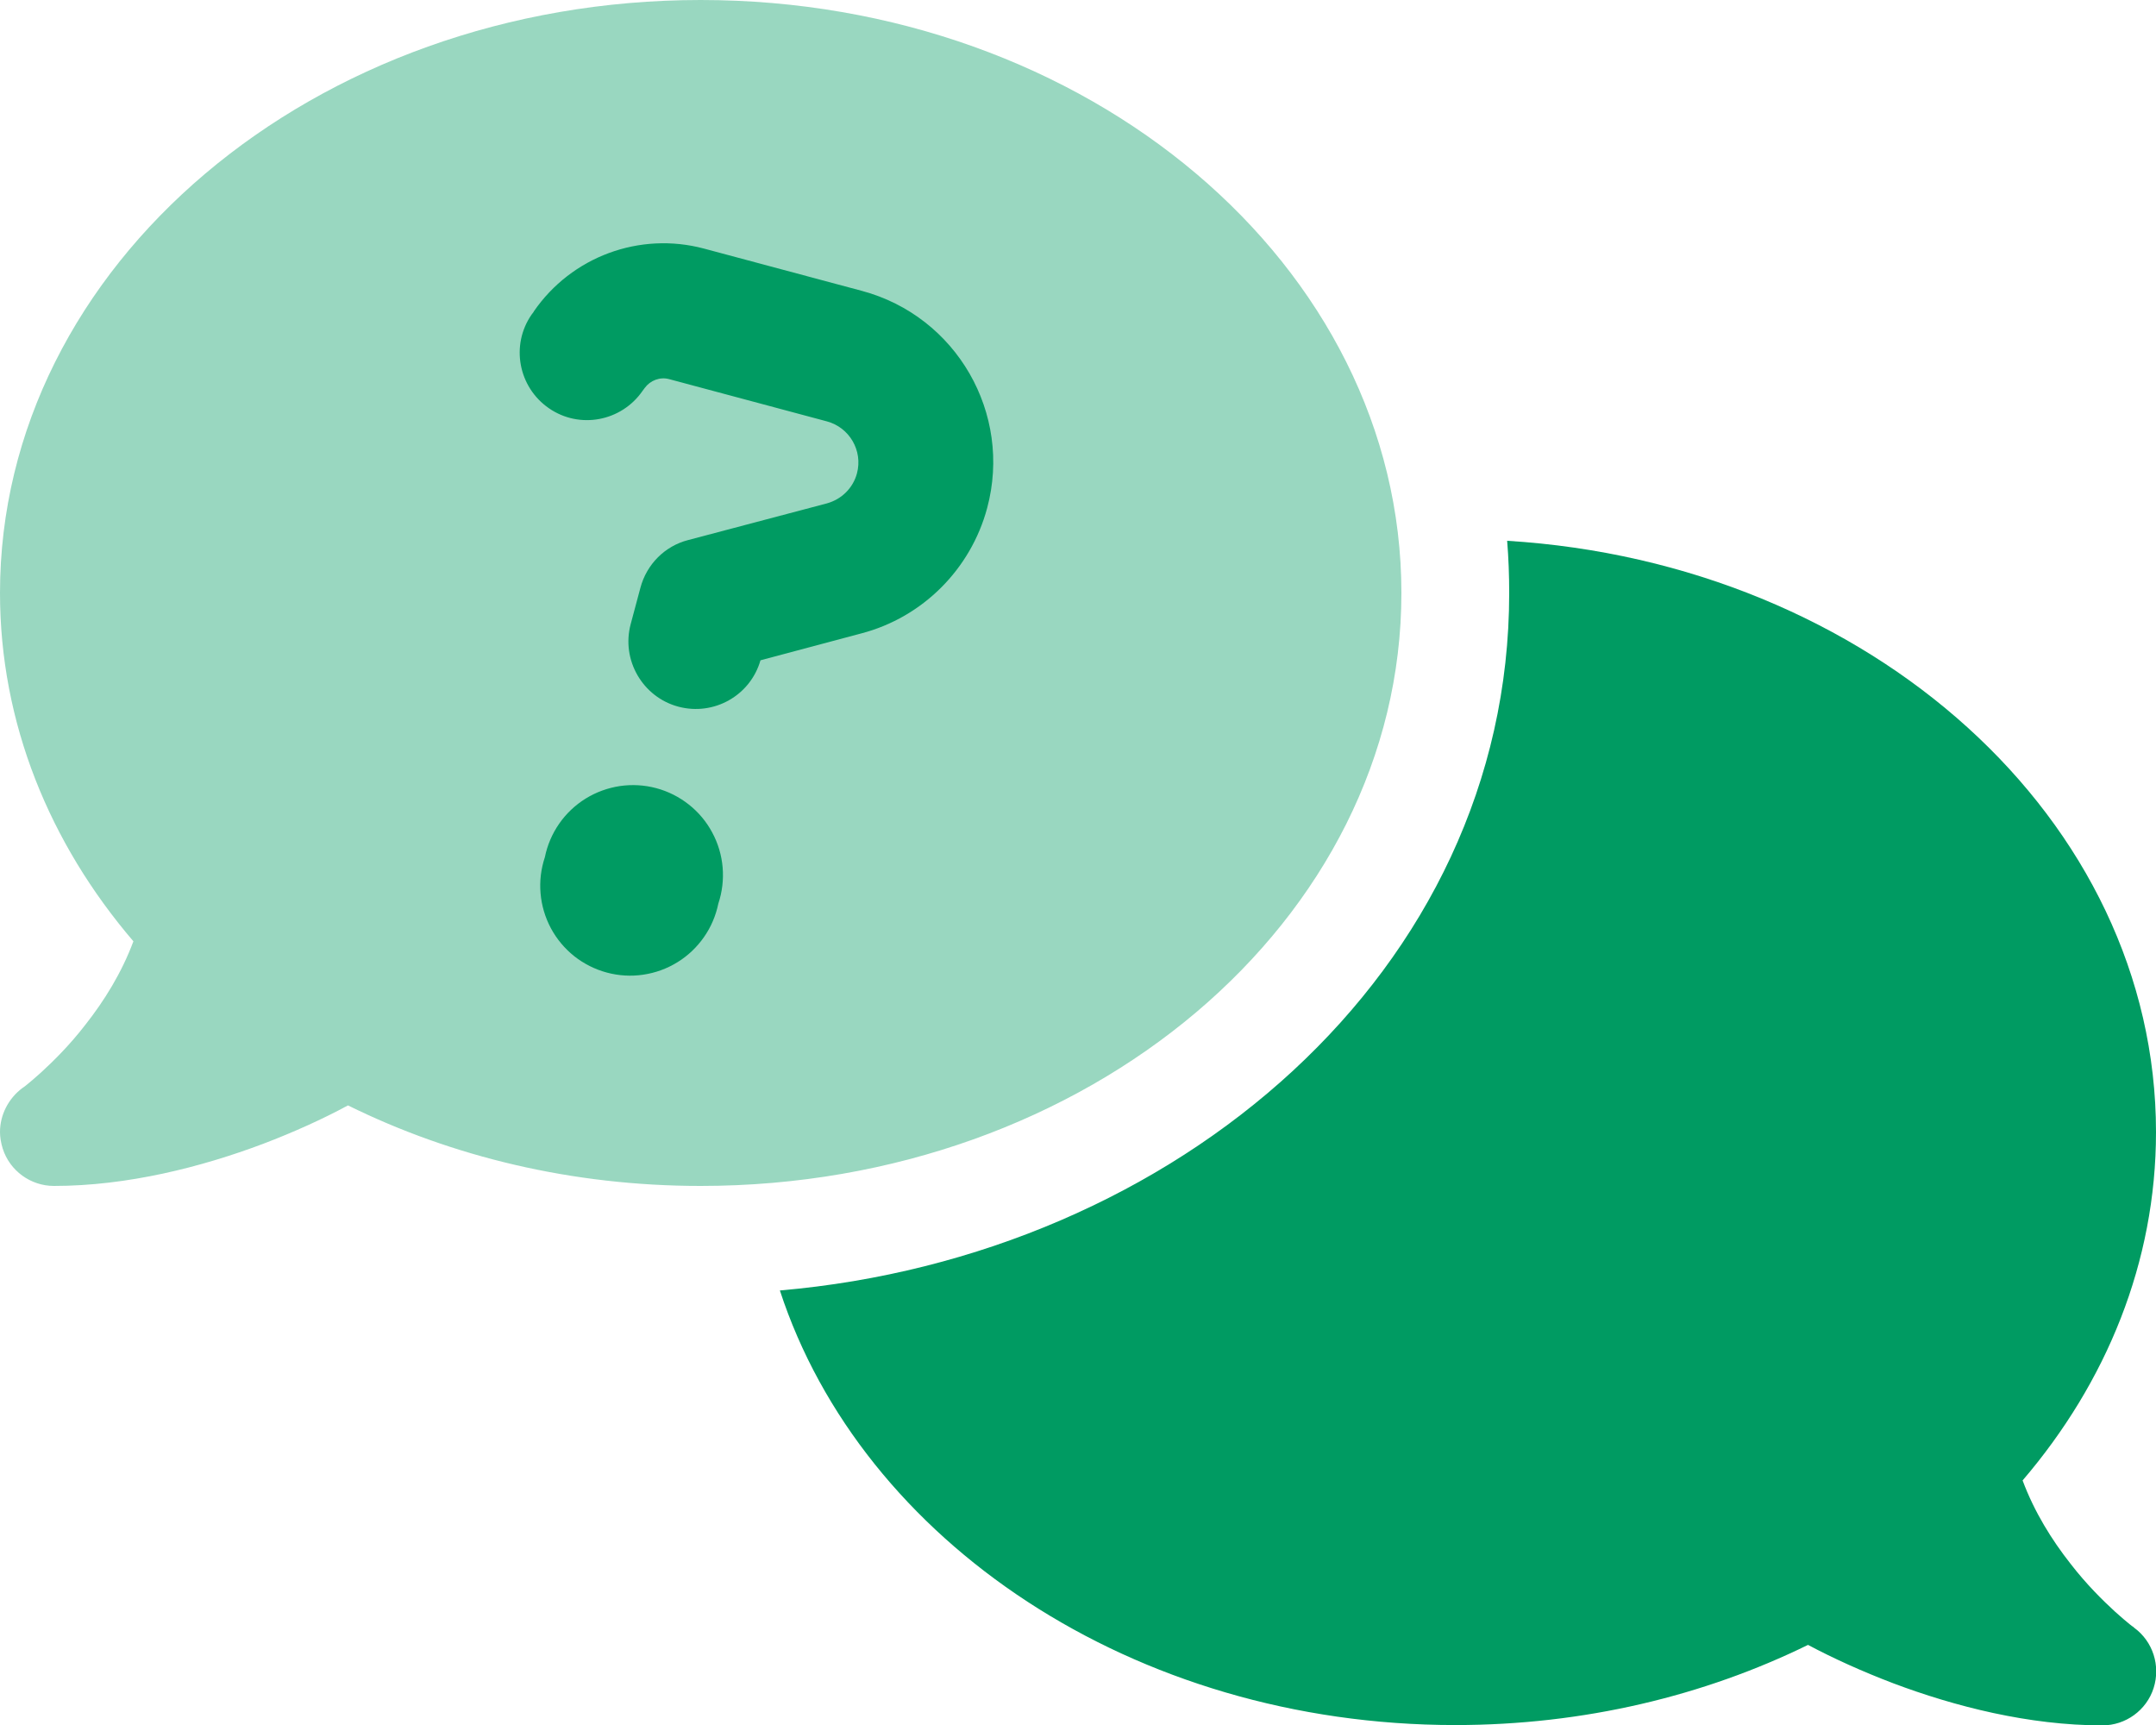 <svg width="40" height="32" viewBox="0 0 40 32" fill="none" xmlns="http://www.w3.org/2000/svg">
<g clip-path="url(#clip0_2008_13118)">
<path opacity="0.4" d="M0 11C0 13.412 0.919 15.644 2.475 17.462C2.256 18.05 1.931 18.569 1.587 19.006C1.288 19.394 0.981 19.694 0.756 19.9C0.644 20 0.55 20.081 0.487 20.131C0.456 20.156 0.431 20.175 0.419 20.181C0.15 20.381 0 20.688 0 21C0 21.1 0.019 21.206 0.05 21.306C0.181 21.719 0.569 22 1 22C2.362 22 3.737 21.65 4.881 21.219C5.456 21 5.994 20.756 6.456 20.506C8.381 21.456 10.613 22 13 22C20.181 22 26 17.075 26 11C26 4.925 20.181 0 13 0C5.819 0 0 4.925 0 11Z" fill="#009B62"/>
<path d="M27 32.001C21.025 32.001 15.988 28.588 14.469 23.939C21.806 23.307 28 18.02 28 11.001C28 10.676 27.988 10.351 27.962 10.032C34.694 10.445 40 15.201 40 21.001C40 23.413 39.081 25.645 37.525 27.463C37.744 28.051 38.069 28.57 38.413 29.007C38.712 29.395 39.019 29.695 39.244 29.901C39.356 30.001 39.45 30.082 39.513 30.132C39.544 30.157 39.569 30.176 39.581 30.182L39.594 30.195C39.944 30.451 40.087 30.901 39.956 31.314C39.825 31.726 39.438 32.007 39.006 32.007C37.644 32.007 36.269 31.657 35.125 31.226C34.55 31.007 34.013 30.764 33.544 30.514C31.619 31.457 29.387 32.001 27 32.001Z" fill="#009B62"/>
<path d="M13.063 4.612C11.867 4.292 10.602 4.762 9.903 5.778L9.902 5.784L9.861 5.838C9.47 6.406 9.617 7.183 10.185 7.574C10.753 7.966 11.53 7.818 11.922 7.25L11.962 7.196C12.065 7.056 12.245 6.987 12.414 7.033L15.342 7.817C15.758 7.929 16.012 8.359 15.899 8.782C15.826 9.053 15.615 9.262 15.342 9.338L12.765 10.019C12.335 10.13 11.998 10.467 11.882 10.902L11.701 11.578C11.523 12.242 11.921 12.931 12.585 13.109C13.243 13.285 13.921 12.904 14.109 12.249L15.984 11.749C17.118 11.451 18.011 10.558 18.315 9.423C18.784 7.672 17.747 5.867 15.991 5.396L13.063 4.612Z" fill="#009B62"/>
<path d="M10.375 15.279C10.245 15.466 10.154 15.678 10.109 15.901C10.037 16.117 10.009 16.345 10.029 16.572C10.048 16.799 10.114 17.02 10.221 17.22C10.329 17.421 10.477 17.597 10.655 17.739C10.834 17.88 11.04 17.983 11.259 18.042C11.479 18.101 11.709 18.115 11.934 18.081C12.16 18.048 12.376 17.969 12.57 17.849C12.763 17.73 12.93 17.571 13.06 17.385C13.191 17.198 13.281 16.986 13.327 16.763C13.399 16.547 13.426 16.319 13.407 16.092C13.388 15.865 13.322 15.644 13.214 15.444C13.107 15.243 12.959 15.066 12.78 14.925C12.602 14.784 12.396 14.68 12.176 14.621C11.956 14.562 11.726 14.549 11.501 14.582C11.276 14.616 11.06 14.694 10.866 14.814C10.672 14.934 10.505 15.092 10.375 15.279Z" fill="#009B62"/>
</g>
<defs>
<clipPath id="clip0_2008_13118">
<rect width="40" height="32" fill="white"/>
</clipPath>
</defs>
</svg>
